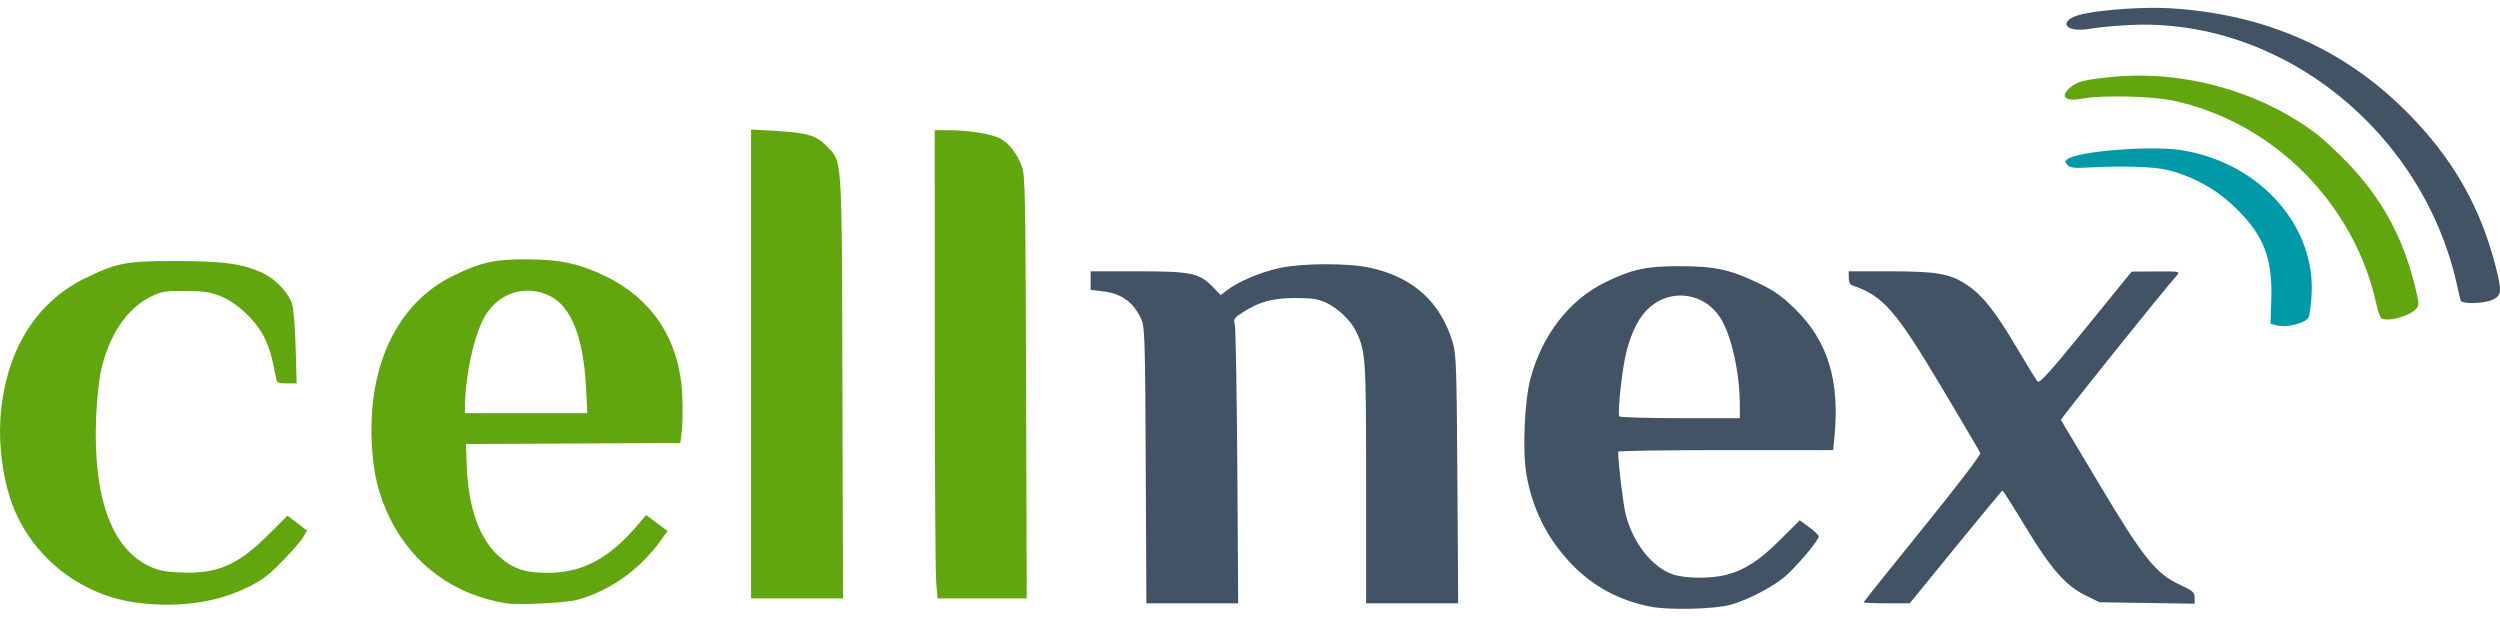 <svg width="300" height="74" viewBox="0 0 300 74" fill="none" xmlns="http://www.w3.org/2000/svg">
<path d="M16.2 72.289C9.257 71.302 3.384 66.406 1.217 59.8C0.32 57.067 -0.143 53.377 0.039 50.415C0.53 42.41 4.134 36.367 10.183 33.406C14.022 31.527 15.102 31.322 21.197 31.322C26.909 31.322 29.373 31.683 31.72 32.865C33.176 33.598 34.647 35.192 35.053 36.476C35.222 37.013 35.414 39.377 35.48 41.73L35.599 46.008H34.425C33.411 46.008 33.236 45.93 33.14 45.433C32.594 42.613 32.339 41.737 31.675 40.413C30.679 38.426 28.373 36.285 26.395 35.51C25.201 35.042 24.39 34.926 22.222 34.913C19.785 34.899 19.395 34.965 18.09 35.603C15.216 37.01 13.004 40.33 12.095 44.603C11.855 45.727 11.6 48.264 11.526 50.241C11.176 59.603 13.353 65.719 17.808 67.891C18.946 68.445 19.698 68.608 21.531 68.695C26 68.908 28.509 67.853 32.139 64.231L34.496 61.879L35.667 62.771L36.839 63.662L36.386 64.46C36.136 64.898 34.986 66.217 33.831 67.391C32.047 69.203 31.369 69.695 29.341 70.653C25.674 72.384 20.979 72.969 16.2 72.289ZM60.789 72.405C54.518 71.401 49.557 67.79 46.805 62.226C45.409 59.402 44.763 56.709 44.602 53.032C44.189 43.653 47.783 36.319 54.372 33.095C57.701 31.466 59.372 31.098 63.352 31.12C67.336 31.141 69.717 31.676 72.893 33.264C78.445 36.041 81.585 40.997 81.872 47.44C81.942 49 81.918 50.924 81.818 51.716L81.638 53.155L68.779 53.221L55.92 53.287L56.002 55.714C56.178 60.9 57.487 64.62 59.898 66.78C61.529 68.242 62.996 68.739 65.677 68.739C69.924 68.739 73.112 67.036 76.597 62.908L77.531 61.801L78.819 62.759L80.106 63.717L79.288 64.857C76.78 68.353 73.233 70.877 69.287 71.974C67.957 72.344 62.223 72.634 60.789 72.405ZM70.322 46.455C70.031 40.572 68.56 36.821 66.042 35.542C63.034 34.015 59.564 35.208 57.989 38.311C56.75 40.752 55.794 45.409 55.792 49.009L55.792 49.584H63.134H70.477L70.322 46.455ZM90.131 43.67V15.537L92.938 15.697C96.809 15.918 97.939 16.241 99.138 17.473C101.108 19.495 101.008 18.016 101.091 46.455L101.164 71.804H95.647H90.131L90.131 43.67ZM112.337 69.697C112.246 68.538 112.171 55.895 112.171 41.602L112.169 15.615L113.77 15.623C116.343 15.635 119.057 16.076 120.074 16.646C121.137 17.241 122.015 18.393 122.638 20.012C123.017 20.996 123.067 23.655 123.133 46.455L123.207 71.804H117.854H112.501L112.337 69.697Z" fill="#61A60E"/>
<path d="M198.142 72.813C194.35 72.09 191.142 70.366 188.561 67.664C185.625 64.59 183.824 60.964 183.146 56.757C182.691 53.931 182.95 48.093 183.649 45.456C185.037 40.213 188.339 35.958 192.636 33.873C195.894 32.292 197.55 31.936 201.605 31.942C205.787 31.949 207.673 32.358 211.05 33.991C212.964 34.916 213.854 35.549 215.458 37.124C219.317 40.915 220.775 45.632 220.145 52.288L219.981 54.012H207.077C199.98 54.012 194.174 54.099 194.175 54.204C194.192 55.678 194.791 60.602 195.097 61.786C195.978 65.194 198.269 68.086 200.755 68.93C202.229 69.43 205.363 69.455 207.153 68.98C209.406 68.382 211.11 67.277 213.592 64.804L215.97 62.435L217.106 63.268C217.73 63.726 218.246 64.219 218.251 64.363C218.269 64.829 215.457 68.149 214.085 69.282C212.592 70.516 209.662 72.017 207.666 72.572C205.779 73.097 200.349 73.234 198.142 72.813ZM208.78 48.706C208.78 44.745 207.779 40.234 206.43 38.121C204.553 35.179 200.66 34.577 198.029 36.821C196.775 37.891 195.906 39.503 195.206 42.057C194.694 43.925 194.066 49.547 194.323 49.961C194.398 50.082 197.682 50.181 201.62 50.181H208.78V48.706ZM137.488 55.864C137.417 40.574 137.377 39.249 136.95 38.305C136.017 36.244 134.604 35.223 132.308 34.954L130.877 34.787V33.672V32.558H136.469C142.931 32.558 143.907 32.758 145.509 34.403L146.489 35.409L147.349 34.755C148.669 33.752 151.311 32.648 153.568 32.157C156.267 31.57 161.809 31.555 164.412 32.128C169.594 33.268 172.883 36.25 174.34 41.128C174.746 42.488 174.803 44.206 174.887 57.524L174.98 72.401H169.457H163.934V58.025C163.934 42.861 163.891 42.203 162.718 39.741C162.113 38.469 160.511 36.947 159.104 36.306C158.156 35.874 157.415 35.763 155.478 35.763C152.753 35.763 151.19 36.179 149.209 37.431C148.061 38.157 148.002 38.247 148.182 39.019C148.286 39.469 148.419 47.164 148.478 56.119L148.583 72.401H143.074H137.564L137.488 55.864ZM223.643 72.274C223.643 72.204 226.821 68.226 230.706 63.433C234.744 58.452 237.713 54.572 237.637 54.376C237.564 54.187 235.461 50.608 232.963 46.424C227.451 37.191 225.955 35.484 222.298 34.257C222.002 34.158 221.849 33.842 221.849 33.333V32.558H226.792C232.497 32.558 234.055 32.84 236.122 34.249C237.966 35.505 239.48 37.429 242.028 41.753C243.229 43.79 244.346 45.602 244.512 45.78C244.748 46.035 245.986 44.662 250.308 39.347L255.804 32.59L258.726 32.574C261.489 32.559 261.627 32.583 261.257 33.005C259.251 35.292 247.241 50.271 247.311 50.398C247.362 50.489 249.466 54.011 251.988 58.224C257.28 67.067 258.684 68.812 261.608 70.18C263.157 70.905 263.354 71.078 263.358 71.72L263.363 72.444L257.655 72.359L251.947 72.274L250.238 71.435C247.85 70.262 246.083 68.233 242.991 63.111C241.581 60.777 240.37 58.872 240.3 58.878C240.229 58.885 237.696 61.93 234.67 65.646L229.169 72.401H226.406C224.886 72.401 223.643 72.344 223.643 72.274Z" fill="#415364"/>
<path d="M273.1 39.022L272.459 38.834L272.554 35.994C272.718 31.033 271.682 28.314 268.387 25.061C266.101 22.805 263.427 21.279 260.287 20.439C258.622 19.993 254.744 19.866 250.367 20.112C248.921 20.194 248.431 20.128 248.112 19.811C247.769 19.47 247.76 19.36 248.057 19.115C249.218 18.154 258.056 17.441 261.728 18.012C271.192 19.482 278.029 27.202 277.373 35.676C277.291 36.738 277.153 37.792 277.065 38.019C276.776 38.772 274.347 39.386 273.1 39.022Z" fill="#0099A8"/>
<path d="M285.769 38.19C285.62 38.086 285.346 37.312 285.161 36.469C282.507 24.356 272.684 14.564 260.672 12.056C258.162 11.532 252.167 11.397 250.037 11.817C247.943 12.23 247.158 11.681 248.307 10.607C249.184 9.788 249.982 9.576 253.481 9.23C262.066 8.381 271.397 11.012 278.111 16.175C278.851 16.744 280.427 18.213 281.614 19.44C285.758 23.724 288.333 28.396 289.769 34.234C290.325 36.492 290.33 36.618 289.9 37.092C289.114 37.958 286.457 38.663 285.769 38.19Z" fill="#61A60E"/>
<path d="M295.278 36.051C295.223 35.876 295.04 35.1 294.871 34.327C290.803 15.752 273.783 2.148 255.674 2.997C253.913 3.08 251.741 3.281 250.848 3.444C247.588 4.04 246.808 2.349 250.025 1.662C252.483 1.136 257.339 0.815 260.278 0.984C271.643 1.635 281.133 5.763 288.742 13.366C294.249 18.869 297.623 24.721 299.489 32.008C300.241 34.942 300.195 35.457 299.136 35.958C298.085 36.455 295.425 36.519 295.278 36.051Z" fill="#415364"/>
</svg>
